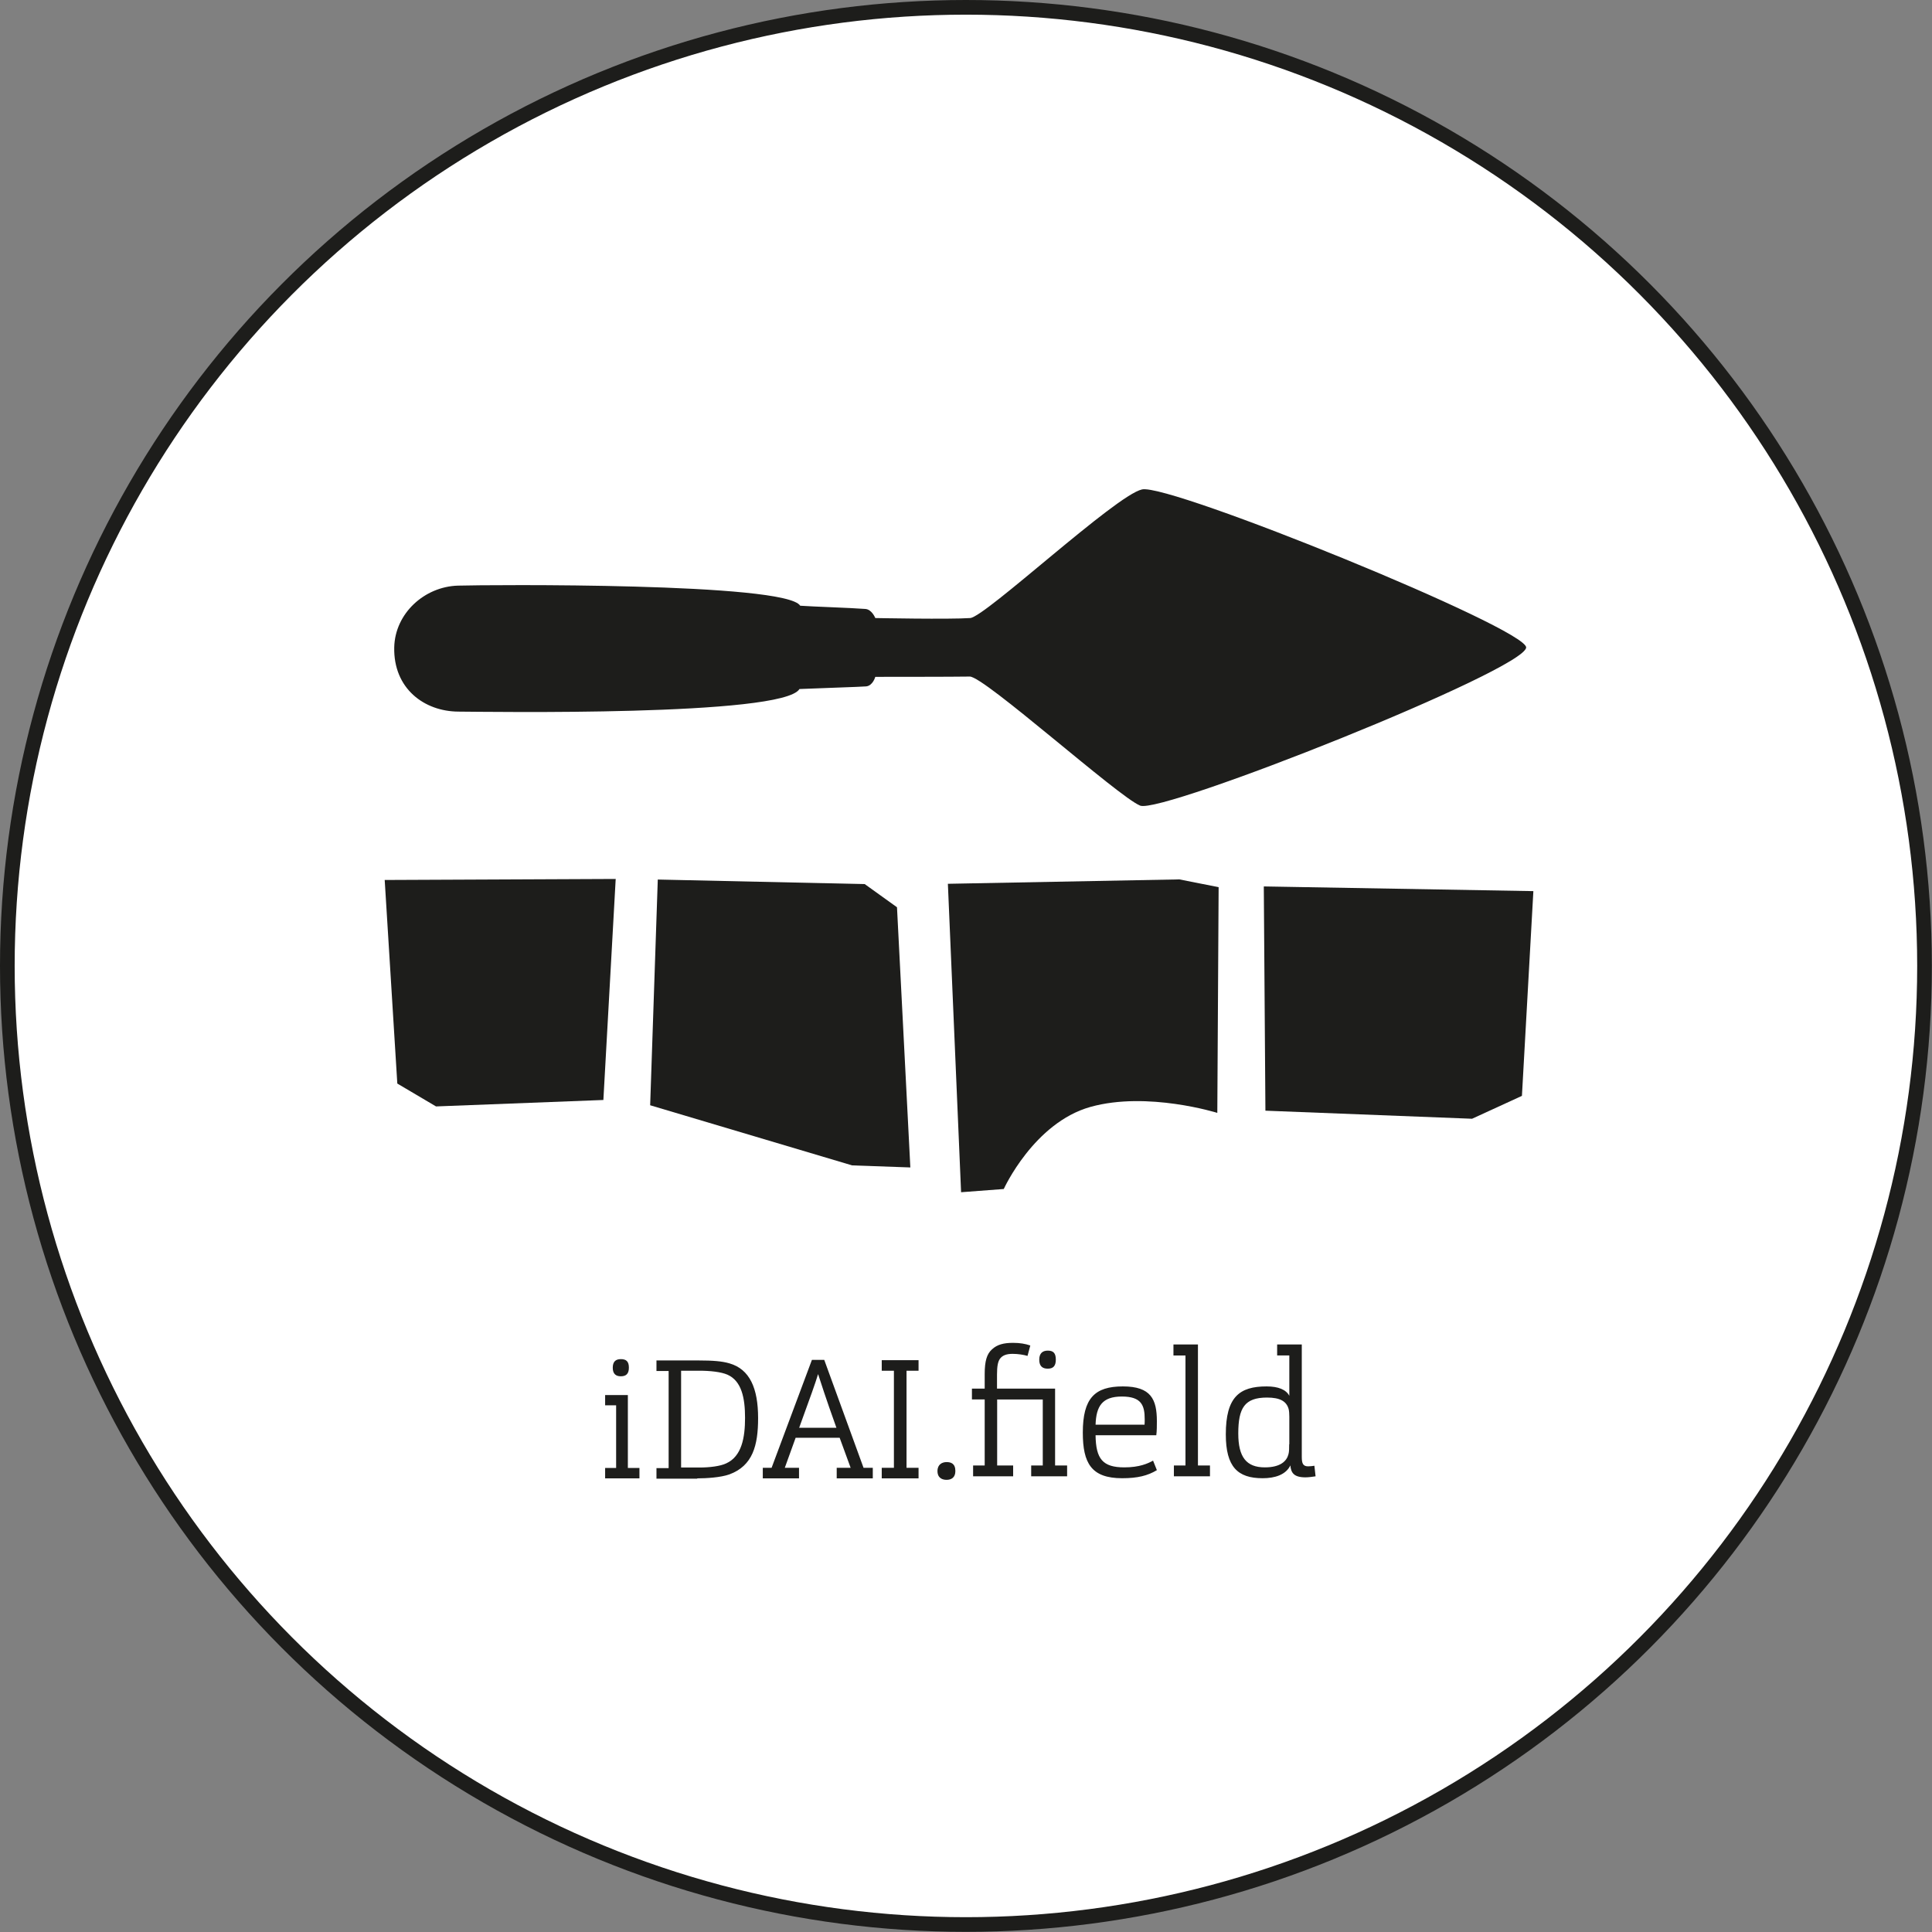 <?xml version="1.0" encoding="UTF-8"?><svg id="Ebene_1" xmlns="http://www.w3.org/2000/svg" xmlns:xlink="http://www.w3.org/1999/xlink" viewBox="0 0 131.73 131.73"><rect x="0" y="0" width="131.73" height="131.73" fill="#808080" stroke="none"/><defs><style>.cls-1,.cls-2{fill:none;}.cls-3{clip-path:url(#clippath);}.cls-4{fill:#fff;}.cls-5{fill:#1d1d1b;}.cls-6{clip-path:url(#clippath-1);}.cls-7{clip-path:url(#clippath-2);}.cls-2{stroke:#1d1d1b;}</style><clipPath id="clippath"><rect class="cls-1" x="0" width="131.73" height="131.73"/></clipPath><clipPath id="clippath-1"><path class="cls-1" d="m.5,65.86c0,36.1,29.26,65.36,65.36,65.36s65.36-29.26,65.36-65.36S101.97.5,65.87.5.5,29.76.5,65.86"/></clipPath><clipPath id="clippath-2"><rect class="cls-1" x="0" width="131.73" height="131.73"/></clipPath></defs><g class="cls-3"><path class="cls-4" d="m65.86,131.23c36.1,0,65.36-29.26,65.36-65.36S101.96.5,65.86.5.5,29.76.5,65.86s29.26,65.36,65.36,65.36"/></g><g class="cls-6"><path class="cls-5" d="m104.06,44.14c-.03,1.53-24.84,11.39-26.32,10.79-1.49-.6-10.65-8.83-11.62-8.8-.94.02-6.44.02-6.44.02,0,0-.16.6-.62.65-.26.03-3.47.13-4.55.18-1.13,1.88-21.4,1.55-23.25,1.54-2.33-.01-4.44-1.57-4.38-4.38.05-2.31,2.05-4.14,4.34-4.21,2.05-.06,22.37-.22,23.34,1.37.8.06,3.39.14,4.44.22.45.03.68.62.68.62,0,0,5.05.1,6.47,0,1.03-.07,9.92-8.38,11.72-8.77,1.89-.42,26.22,9.47,26.19,10.78"/><polygon class="cls-5" points="62.07 79.6 61.16 61.86 58.96 60.28 44.85 59.97 44.33 75.36 58.1 79.46 62.07 79.6"/><polygon class="cls-5" points="26.23 60 27.09 73.88 29.73 75.44 41.14 75 41.98 59.93 26.23 60"/><polygon class="cls-5" points="104.55 60.76 103.77 74.72 100.37 76.28 86.28 75.73 86.17 60.44 104.55 60.76"/><path class="cls-5" d="m64.63,60.27l.9,21.02,2.91-.22s2.05-4.52,5.92-5.6c3.88-1.08,8.64.41,8.64.41l.09-15.39-2.68-.53-15.78.3Z"/><path class="cls-5" d="m87.9,98.47c0,.3,0,.51-.05.69-.12.46-.54.89-1.61.89-1.26,0-1.81-.7-1.81-2.31,0-1.74.43-2.45,1.96-2.45.9,0,1.32.26,1.47.77.04.14.05.37.05.54v1.88Zm.08,1.43c.04.52.24.83,1.03.83.22,0,.49-.04.69-.07l-.08-.72c-.12.02-.3.04-.43.04-.37,0-.43-.24-.43-.65v-7.66h-1.68v.75h.83v2.75c-.22-.42-.75-.64-1.55-.64-1.85,0-2.78.72-2.78,3.27,0,2.22.81,2.99,2.51,2.99.83,0,1.59-.23,1.9-.89m-5.49.76v-.74h-.82v-8.25h-1.67v.75h.82v7.5h-.79v.74h2.46Zm-7.8-3.52c.04-1.27.46-1.92,1.79-1.92s1.56.59,1.56,1.55c0,.08,0,.29-.01.37h-3.34Zm-.01.72h4.15c.04-.29.04-.67.04-.95,0-1.5-.4-2.38-2.32-2.38s-2.73.81-2.73,3.15c0,2.08.58,3.11,2.68,3.11,1.05,0,1.74-.17,2.37-.55l-.26-.65c-.36.2-.93.46-1.96.46-1.47,0-1.94-.57-1.96-2.19m-2.71-5.16c0-.47-.2-.61-.55-.61s-.58.18-.58.62c0,.47.25.61.58.61.36,0,.55-.17.55-.62m-2.91,7.96v-.74h-1.09v-4.5h3.11v4.5h-.79v.74h2.45v-.74h-.82v-5.24h-3.96v-.95c0-.58.06-.87.19-1.07.16-.23.43-.35.87-.35.37,0,.75.06,1.02.14l.19-.71c-.35-.12-.72-.18-1.18-.18-.62,0-1.08.11-1.44.45-.34.31-.49.78-.49,1.68v.99h-.87v.74h.87v4.5h-.79v.74h2.73Z"/><path class="cls-5" d="m65.14,100.3c0-.52-.31-.61-.6-.61s-.62.15-.62.61c0,.49.35.6.62.6.32,0,.6-.15.6-.6m-2.51.5v-.72h-.82v-6.62h.82v-.72h-2.51v.72h.83v6.62h-.83v.72h2.51Zm-8.14-3.45c.79-2.17,1.11-3.06,1.29-3.66.21.64.48,1.51,1.25,3.66h-2.54Zm-.01,3.45v-.72h-.97l.74-2.05h3l.75,2.05h-.95v.72h2.46v-.72h-.63l-2.68-7.36h-.84l-2.75,7.36h-.6v.72h2.46Zm-8.04-.72v-6.62h1.23c.76,0,1.49.08,1.93.27.97.43,1.2,1.6,1.2,2.94s-.22,2.63-1.29,3.11c-.4.19-1.12.28-1.81.28h-1.26Zm1.1.72c.62,0,1.6-.06,2.19-.27,1.6-.59,1.96-1.98,1.96-3.84,0-2.04-.57-3.33-1.95-3.73-.5-.15-1.15-.2-2.1-.2h-2.88v.72h.83v6.62h-.83v.72h2.78Zm-4.66-7.55c0-.44-.2-.58-.55-.58s-.55.17-.55.59c0,.44.24.58.55.58.35,0,.55-.16.55-.59h0Zm.72,7.55v-.71h-.79v-4.97h-1.55v.7h.75v4.27h-.75v.71h2.34Z"/></g><g class="cls-7"><circle class="cls-2" cx="65.86" cy="65.86" r="65.36"/></g></svg>